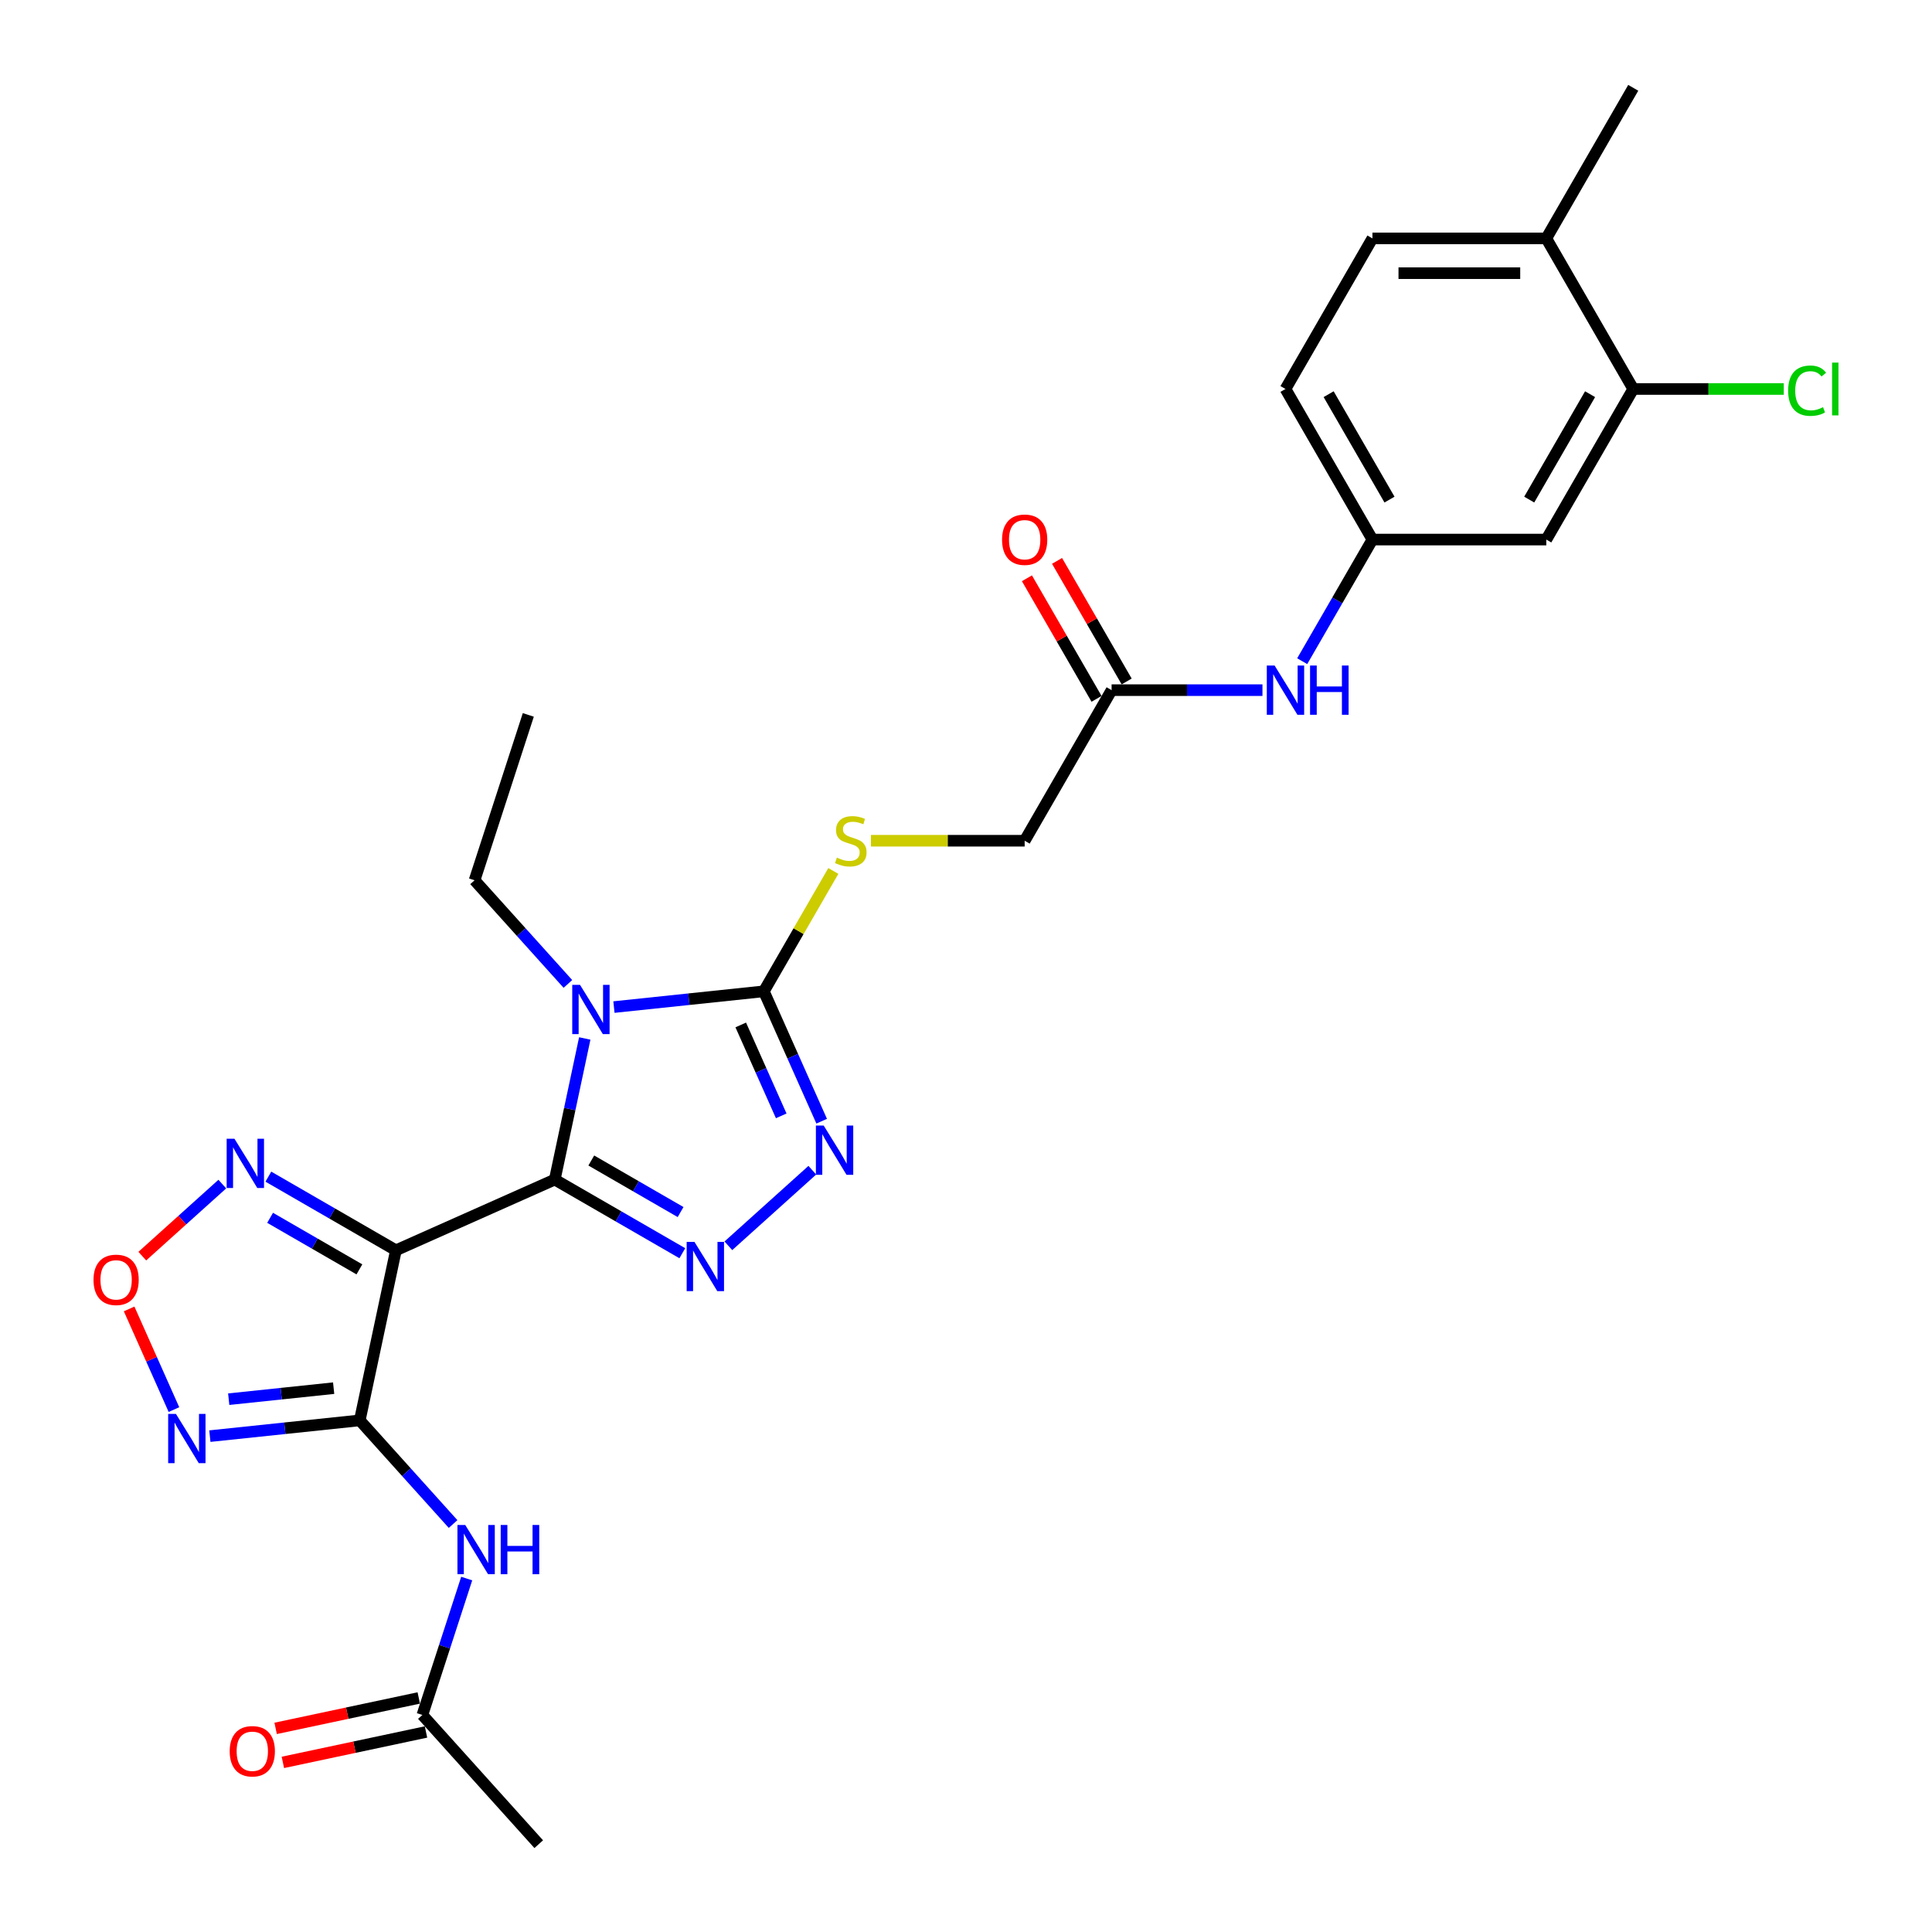 <?xml version='1.0' encoding='iso-8859-1'?>
<svg version='1.1' baseProfile='full'
              xmlns='http://www.w3.org/2000/svg'
                      xmlns:rdkit='http://www.rdkit.org/xml'
                      xmlns:xlink='http://www.w3.org/1999/xlink'
                  xml:space='preserve'
width='1000px' height='1000px' viewBox='0 0 1000 1000'>
<!-- END OF HEADER -->
<rect style='opacity:1.0;fill:#FFFFFF;stroke:none' width='1000' height='1000' x='0' y='0'> </rect>
<path class='bond-0' d='M 287.146,610.546 L 294.908,574.027' style='fill:none;fill-rule:evenodd;stroke:#000000;stroke-width:6px;stroke-linecap:butt;stroke-linejoin:miter;stroke-opacity:1' />
<path class='bond-0' d='M 294.908,574.027 L 302.671,537.507' style='fill:none;fill-rule:evenodd;stroke:#0000FF;stroke-width:6px;stroke-linecap:butt;stroke-linejoin:miter;stroke-opacity:1' />
<path class='bond-1' d='M 287.146,610.546 L 204.927,647.153' style='fill:none;fill-rule:evenodd;stroke:#000000;stroke-width:6px;stroke-linecap:butt;stroke-linejoin:miter;stroke-opacity:1' />
<path class='bond-3' d='M 287.146,610.546 L 320.159,629.606' style='fill:none;fill-rule:evenodd;stroke:#000000;stroke-width:6px;stroke-linecap:butt;stroke-linejoin:miter;stroke-opacity:1' />
<path class='bond-3' d='M 320.159,629.606 L 353.172,648.666' style='fill:none;fill-rule:evenodd;stroke:#0000FF;stroke-width:6px;stroke-linecap:butt;stroke-linejoin:miter;stroke-opacity:1' />
<path class='bond-3' d='M 306.05,600.676 L 329.159,614.018' style='fill:none;fill-rule:evenodd;stroke:#000000;stroke-width:6px;stroke-linecap:butt;stroke-linejoin:miter;stroke-opacity:1' />
<path class='bond-3' d='M 329.159,614.018 L 352.268,627.36' style='fill:none;fill-rule:evenodd;stroke:#0000FF;stroke-width:6px;stroke-linecap:butt;stroke-linejoin:miter;stroke-opacity:1' />
<path class='bond-4' d='M 317.774,521.261 L 356.569,517.184' style='fill:none;fill-rule:evenodd;stroke:#0000FF;stroke-width:6px;stroke-linecap:butt;stroke-linejoin:miter;stroke-opacity:1' />
<path class='bond-4' d='M 356.569,517.184 L 395.364,513.106' style='fill:none;fill-rule:evenodd;stroke:#000000;stroke-width:6px;stroke-linecap:butt;stroke-linejoin:miter;stroke-opacity:1' />
<path class='bond-20' d='M 293.942,509.28 L 269.789,482.455' style='fill:none;fill-rule:evenodd;stroke:#0000FF;stroke-width:6px;stroke-linecap:butt;stroke-linejoin:miter;stroke-opacity:1' />
<path class='bond-20' d='M 269.789,482.455 L 245.636,455.631' style='fill:none;fill-rule:evenodd;stroke:#000000;stroke-width:6px;stroke-linecap:butt;stroke-linejoin:miter;stroke-opacity:1' />
<path class='bond-2' d='M 204.927,647.153 L 186.215,735.185' style='fill:none;fill-rule:evenodd;stroke:#000000;stroke-width:6px;stroke-linecap:butt;stroke-linejoin:miter;stroke-opacity:1' />
<path class='bond-7' d='M 204.927,647.153 L 171.914,628.092' style='fill:none;fill-rule:evenodd;stroke:#000000;stroke-width:6px;stroke-linecap:butt;stroke-linejoin:miter;stroke-opacity:1' />
<path class='bond-7' d='M 171.914,628.092 L 138.901,609.032' style='fill:none;fill-rule:evenodd;stroke:#0000FF;stroke-width:6px;stroke-linecap:butt;stroke-linejoin:miter;stroke-opacity:1' />
<path class='bond-7' d='M 186.023,657.023 L 162.914,643.681' style='fill:none;fill-rule:evenodd;stroke:#000000;stroke-width:6px;stroke-linecap:butt;stroke-linejoin:miter;stroke-opacity:1' />
<path class='bond-7' d='M 162.914,643.681 L 139.805,630.339' style='fill:none;fill-rule:evenodd;stroke:#0000FF;stroke-width:6px;stroke-linecap:butt;stroke-linejoin:miter;stroke-opacity:1' />
<path class='bond-6' d='M 186.215,735.185 L 147.42,739.263' style='fill:none;fill-rule:evenodd;stroke:#000000;stroke-width:6px;stroke-linecap:butt;stroke-linejoin:miter;stroke-opacity:1' />
<path class='bond-6' d='M 147.42,739.263 L 108.624,743.34' style='fill:none;fill-rule:evenodd;stroke:#0000FF;stroke-width:6px;stroke-linecap:butt;stroke-linejoin:miter;stroke-opacity:1' />
<path class='bond-6' d='M 172.695,718.507 L 145.538,721.362' style='fill:none;fill-rule:evenodd;stroke:#000000;stroke-width:6px;stroke-linecap:butt;stroke-linejoin:miter;stroke-opacity:1' />
<path class='bond-6' d='M 145.538,721.362 L 118.382,724.216' style='fill:none;fill-rule:evenodd;stroke:#0000FF;stroke-width:6px;stroke-linecap:butt;stroke-linejoin:miter;stroke-opacity:1' />
<path class='bond-9' d='M 186.215,735.185 L 210.368,762.01' style='fill:none;fill-rule:evenodd;stroke:#000000;stroke-width:6px;stroke-linecap:butt;stroke-linejoin:miter;stroke-opacity:1' />
<path class='bond-9' d='M 210.368,762.01 L 234.521,788.834' style='fill:none;fill-rule:evenodd;stroke:#0000FF;stroke-width:6px;stroke-linecap:butt;stroke-linejoin:miter;stroke-opacity:1' />
<path class='bond-5' d='M 377.004,644.817 L 420.455,605.693' style='fill:none;fill-rule:evenodd;stroke:#0000FF;stroke-width:6px;stroke-linecap:butt;stroke-linejoin:miter;stroke-opacity:1' />
<path class='bond-10' d='M 395.364,513.106 L 413.349,481.956' style='fill:none;fill-rule:evenodd;stroke:#000000;stroke-width:6px;stroke-linecap:butt;stroke-linejoin:miter;stroke-opacity:1' />
<path class='bond-10' d='M 413.349,481.956 L 431.333,450.806' style='fill:none;fill-rule:evenodd;stroke:#CCCC00;stroke-width:6px;stroke-linecap:butt;stroke-linejoin:miter;stroke-opacity:1' />
<path class='bond-28' d='M 395.364,513.106 L 410.329,546.718' style='fill:none;fill-rule:evenodd;stroke:#000000;stroke-width:6px;stroke-linecap:butt;stroke-linejoin:miter;stroke-opacity:1' />
<path class='bond-28' d='M 410.329,546.718 L 425.295,580.331' style='fill:none;fill-rule:evenodd;stroke:#0000FF;stroke-width:6px;stroke-linecap:butt;stroke-linejoin:miter;stroke-opacity:1' />
<path class='bond-28' d='M 383.41,530.511 L 393.886,554.04' style='fill:none;fill-rule:evenodd;stroke:#000000;stroke-width:6px;stroke-linecap:butt;stroke-linejoin:miter;stroke-opacity:1' />
<path class='bond-28' d='M 393.886,554.04 L 404.361,577.568' style='fill:none;fill-rule:evenodd;stroke:#0000FF;stroke-width:6px;stroke-linecap:butt;stroke-linejoin:miter;stroke-opacity:1' />
<path class='bond-29' d='M 90.033,729.599 L 78.434,703.548' style='fill:none;fill-rule:evenodd;stroke:#0000FF;stroke-width:6px;stroke-linecap:butt;stroke-linejoin:miter;stroke-opacity:1' />
<path class='bond-29' d='M 78.434,703.548 L 66.836,677.498' style='fill:none;fill-rule:evenodd;stroke:#FF0000;stroke-width:6px;stroke-linecap:butt;stroke-linejoin:miter;stroke-opacity:1' />
<path class='bond-8' d='M 115.069,612.882 L 94.36,631.528' style='fill:none;fill-rule:evenodd;stroke:#0000FF;stroke-width:6px;stroke-linecap:butt;stroke-linejoin:miter;stroke-opacity:1' />
<path class='bond-8' d='M 94.36,631.528 L 73.651,650.175' style='fill:none;fill-rule:evenodd;stroke:#FF0000;stroke-width:6px;stroke-linecap:butt;stroke-linejoin:miter;stroke-opacity:1' />
<path class='bond-11' d='M 241.565,817.062 L 230.095,852.362' style='fill:none;fill-rule:evenodd;stroke:#0000FF;stroke-width:6px;stroke-linecap:butt;stroke-linejoin:miter;stroke-opacity:1' />
<path class='bond-11' d='M 230.095,852.362 L 218.625,887.663' style='fill:none;fill-rule:evenodd;stroke:#000000;stroke-width:6px;stroke-linecap:butt;stroke-linejoin:miter;stroke-opacity:1' />
<path class='bond-21' d='M 450.786,435.164 L 490.575,435.164' style='fill:none;fill-rule:evenodd;stroke:#CCCC00;stroke-width:6px;stroke-linecap:butt;stroke-linejoin:miter;stroke-opacity:1' />
<path class='bond-21' d='M 490.575,435.164 L 530.364,435.164' style='fill:none;fill-rule:evenodd;stroke:#000000;stroke-width:6px;stroke-linecap:butt;stroke-linejoin:miter;stroke-opacity:1' />
<path class='bond-18' d='M 216.754,878.859 L 179.712,886.733' style='fill:none;fill-rule:evenodd;stroke:#000000;stroke-width:6px;stroke-linecap:butt;stroke-linejoin:miter;stroke-opacity:1' />
<path class='bond-18' d='M 179.712,886.733 L 142.671,894.606' style='fill:none;fill-rule:evenodd;stroke:#FF0000;stroke-width:6px;stroke-linecap:butt;stroke-linejoin:miter;stroke-opacity:1' />
<path class='bond-18' d='M 220.496,896.466 L 183.455,904.339' style='fill:none;fill-rule:evenodd;stroke:#000000;stroke-width:6px;stroke-linecap:butt;stroke-linejoin:miter;stroke-opacity:1' />
<path class='bond-18' d='M 183.455,904.339 L 146.413,912.213' style='fill:none;fill-rule:evenodd;stroke:#FF0000;stroke-width:6px;stroke-linecap:butt;stroke-linejoin:miter;stroke-opacity:1' />
<path class='bond-25' d='M 218.625,887.663 L 278.847,954.545' style='fill:none;fill-rule:evenodd;stroke:#000000;stroke-width:6px;stroke-linecap:butt;stroke-linejoin:miter;stroke-opacity:1' />
<path class='bond-12' d='M 845.362,201.338 L 800.362,279.28' style='fill:none;fill-rule:evenodd;stroke:#000000;stroke-width:6px;stroke-linecap:butt;stroke-linejoin:miter;stroke-opacity:1' />
<path class='bond-12' d='M 823.024,204.03 L 791.524,258.589' style='fill:none;fill-rule:evenodd;stroke:#000000;stroke-width:6px;stroke-linecap:butt;stroke-linejoin:miter;stroke-opacity:1' />
<path class='bond-23' d='M 845.362,201.338 L 884.323,201.338' style='fill:none;fill-rule:evenodd;stroke:#000000;stroke-width:6px;stroke-linecap:butt;stroke-linejoin:miter;stroke-opacity:1' />
<path class='bond-23' d='M 884.323,201.338 L 923.284,201.338' style='fill:none;fill-rule:evenodd;stroke:#00CC00;stroke-width:6px;stroke-linecap:butt;stroke-linejoin:miter;stroke-opacity:1' />
<path class='bond-30' d='M 845.362,201.338 L 800.362,123.396' style='fill:none;fill-rule:evenodd;stroke:#000000;stroke-width:6px;stroke-linecap:butt;stroke-linejoin:miter;stroke-opacity:1' />
<path class='bond-13' d='M 800.362,279.28 L 710.363,279.28' style='fill:none;fill-rule:evenodd;stroke:#000000;stroke-width:6px;stroke-linecap:butt;stroke-linejoin:miter;stroke-opacity:1' />
<path class='bond-14' d='M 575.363,357.222 L 530.364,435.164' style='fill:none;fill-rule:evenodd;stroke:#000000;stroke-width:6px;stroke-linecap:butt;stroke-linejoin:miter;stroke-opacity:1' />
<path class='bond-15' d='M 575.363,357.222 L 614.405,357.222' style='fill:none;fill-rule:evenodd;stroke:#000000;stroke-width:6px;stroke-linecap:butt;stroke-linejoin:miter;stroke-opacity:1' />
<path class='bond-15' d='M 614.405,357.222 L 653.447,357.222' style='fill:none;fill-rule:evenodd;stroke:#0000FF;stroke-width:6px;stroke-linecap:butt;stroke-linejoin:miter;stroke-opacity:1' />
<path class='bond-19' d='M 583.158,352.722 L 565.142,321.518' style='fill:none;fill-rule:evenodd;stroke:#000000;stroke-width:6px;stroke-linecap:butt;stroke-linejoin:miter;stroke-opacity:1' />
<path class='bond-19' d='M 565.142,321.518 L 547.126,290.314' style='fill:none;fill-rule:evenodd;stroke:#FF0000;stroke-width:6px;stroke-linecap:butt;stroke-linejoin:miter;stroke-opacity:1' />
<path class='bond-19' d='M 567.569,361.722 L 549.554,330.518' style='fill:none;fill-rule:evenodd;stroke:#000000;stroke-width:6px;stroke-linecap:butt;stroke-linejoin:miter;stroke-opacity:1' />
<path class='bond-19' d='M 549.554,330.518 L 531.538,299.314' style='fill:none;fill-rule:evenodd;stroke:#FF0000;stroke-width:6px;stroke-linecap:butt;stroke-linejoin:miter;stroke-opacity:1' />
<path class='bond-16' d='M 674.02,342.228 L 692.191,310.754' style='fill:none;fill-rule:evenodd;stroke:#0000FF;stroke-width:6px;stroke-linecap:butt;stroke-linejoin:miter;stroke-opacity:1' />
<path class='bond-16' d='M 692.191,310.754 L 710.363,279.28' style='fill:none;fill-rule:evenodd;stroke:#000000;stroke-width:6px;stroke-linecap:butt;stroke-linejoin:miter;stroke-opacity:1' />
<path class='bond-24' d='M 710.363,279.28 L 665.363,201.338' style='fill:none;fill-rule:evenodd;stroke:#000000;stroke-width:6px;stroke-linecap:butt;stroke-linejoin:miter;stroke-opacity:1' />
<path class='bond-24' d='M 719.201,258.589 L 687.701,204.03' style='fill:none;fill-rule:evenodd;stroke:#000000;stroke-width:6px;stroke-linecap:butt;stroke-linejoin:miter;stroke-opacity:1' />
<path class='bond-17' d='M 800.362,123.396 L 710.363,123.396' style='fill:none;fill-rule:evenodd;stroke:#000000;stroke-width:6px;stroke-linecap:butt;stroke-linejoin:miter;stroke-opacity:1' />
<path class='bond-17' d='M 786.862,141.396 L 723.863,141.396' style='fill:none;fill-rule:evenodd;stroke:#000000;stroke-width:6px;stroke-linecap:butt;stroke-linejoin:miter;stroke-opacity:1' />
<path class='bond-26' d='M 800.362,123.396 L 845.362,45.455' style='fill:none;fill-rule:evenodd;stroke:#000000;stroke-width:6px;stroke-linecap:butt;stroke-linejoin:miter;stroke-opacity:1' />
<path class='bond-27' d='M 245.636,455.631 L 273.448,370.036' style='fill:none;fill-rule:evenodd;stroke:#000000;stroke-width:6px;stroke-linecap:butt;stroke-linejoin:miter;stroke-opacity:1' />
<path class='bond-22' d='M 710.363,123.396 L 665.363,201.338' style='fill:none;fill-rule:evenodd;stroke:#000000;stroke-width:6px;stroke-linecap:butt;stroke-linejoin:miter;stroke-opacity:1' />
<path  class='atom-1' d='M 300.224 509.77
L 308.576 523.27
Q 309.404 524.602, 310.736 527.013
Q 312.068 529.425, 312.14 529.569
L 312.14 509.77
L 315.524 509.77
L 315.524 535.257
L 312.032 535.257
L 303.068 520.498
Q 302.024 518.77, 300.908 516.79
Q 299.828 514.81, 299.504 514.198
L 299.504 535.257
L 296.192 535.257
L 296.192 509.77
L 300.224 509.77
' fill='#0000FF'/>
<path  class='atom-4' d='M 359.454 642.802
L 367.806 656.302
Q 368.634 657.634, 369.966 660.046
Q 371.298 662.458, 371.37 662.602
L 371.37 642.802
L 374.754 642.802
L 374.754 668.29
L 371.262 668.29
L 362.298 653.53
Q 361.254 651.802, 360.138 649.822
Q 359.058 647.842, 358.734 647.23
L 358.734 668.29
L 355.422 668.29
L 355.422 642.802
L 359.454 642.802
' fill='#0000FF'/>
<path  class='atom-6' d='M 426.336 582.581
L 434.688 596.081
Q 435.516 597.413, 436.848 599.825
Q 438.18 602.237, 438.252 602.381
L 438.252 582.581
L 441.636 582.581
L 441.636 608.069
L 438.144 608.069
L 429.18 593.309
Q 428.136 591.581, 427.02 589.601
Q 425.94 587.621, 425.616 587.009
L 425.616 608.069
L 422.304 608.069
L 422.304 582.581
L 426.336 582.581
' fill='#0000FF'/>
<path  class='atom-7' d='M 91.075 731.849
L 99.427 745.349
Q 100.255 746.681, 101.587 749.093
Q 102.918 751.505, 102.99 751.649
L 102.99 731.849
L 106.374 731.849
L 106.374 757.337
L 102.882 757.337
L 93.918 742.577
Q 92.874 740.849, 91.759 738.869
Q 90.679 736.889, 90.355 736.277
L 90.355 757.337
L 87.043 757.337
L 87.043 731.849
L 91.075 731.849
' fill='#0000FF'/>
<path  class='atom-8' d='M 121.351 589.409
L 129.703 602.909
Q 130.531 604.241, 131.863 606.653
Q 133.195 609.065, 133.267 609.209
L 133.267 589.409
L 136.651 589.409
L 136.651 614.897
L 133.159 614.897
L 124.195 600.137
Q 123.151 598.409, 122.035 596.429
Q 120.955 594.449, 120.631 593.837
L 120.631 614.897
L 117.319 614.897
L 117.319 589.409
L 121.351 589.409
' fill='#0000FF'/>
<path  class='atom-9' d='M 48.403 662.446
Q 48.403 656.326, 51.426 652.906
Q 54.45 649.486, 60.102 649.486
Q 65.754 649.486, 68.778 652.906
Q 71.802 656.326, 71.802 662.446
Q 71.802 668.638, 68.742 672.166
Q 65.682 675.658, 60.102 675.658
Q 54.486 675.658, 51.426 672.166
Q 48.403 668.674, 48.403 662.446
M 60.102 672.778
Q 63.99 672.778, 66.078 670.186
Q 68.202 667.558, 68.202 662.446
Q 68.202 657.442, 66.078 654.922
Q 63.99 652.366, 60.102 652.366
Q 56.214 652.366, 54.09 654.886
Q 52.002 657.406, 52.002 662.446
Q 52.002 667.594, 54.09 670.186
Q 56.214 672.778, 60.102 672.778
' fill='#FF0000'/>
<path  class='atom-10' d='M 240.803 789.324
L 249.155 802.824
Q 249.983 804.156, 251.315 806.568
Q 252.647 808.98, 252.719 809.124
L 252.719 789.324
L 256.102 789.324
L 256.102 814.812
L 252.611 814.812
L 243.647 800.052
Q 242.603 798.324, 241.487 796.344
Q 240.407 794.364, 240.083 793.752
L 240.083 814.812
L 236.771 814.812
L 236.771 789.324
L 240.803 789.324
' fill='#0000FF'/>
<path  class='atom-10' d='M 259.162 789.324
L 262.618 789.324
L 262.618 800.16
L 275.65 800.16
L 275.65 789.324
L 279.106 789.324
L 279.106 814.812
L 275.65 814.812
L 275.65 803.04
L 262.618 803.04
L 262.618 814.812
L 259.162 814.812
L 259.162 789.324
' fill='#0000FF'/>
<path  class='atom-11' d='M 433.164 443.912
Q 433.452 444.02, 434.64 444.524
Q 435.828 445.028, 437.124 445.352
Q 438.456 445.64, 439.752 445.64
Q 442.164 445.64, 443.568 444.488
Q 444.972 443.3, 444.972 441.248
Q 444.972 439.844, 444.252 438.98
Q 443.568 438.116, 442.488 437.648
Q 441.408 437.18, 439.608 436.64
Q 437.34 435.956, 435.972 435.308
Q 434.64 434.66, 433.668 433.292
Q 432.732 431.924, 432.732 429.62
Q 432.732 426.416, 434.892 424.436
Q 437.088 422.456, 441.408 422.456
Q 444.36 422.456, 447.708 423.86
L 446.88 426.632
Q 443.82 425.372, 441.516 425.372
Q 439.032 425.372, 437.664 426.416
Q 436.296 427.424, 436.332 429.188
Q 436.332 430.556, 437.016 431.384
Q 437.736 432.212, 438.744 432.68
Q 439.788 433.148, 441.516 433.688
Q 443.82 434.408, 445.188 435.128
Q 446.556 435.848, 447.528 437.324
Q 448.536 438.764, 448.536 441.248
Q 448.536 444.776, 446.16 446.684
Q 443.82 448.556, 439.896 448.556
Q 437.628 448.556, 435.9 448.052
Q 434.208 447.584, 432.192 446.756
L 433.164 443.912
' fill='#CCCC00'/>
<path  class='atom-16' d='M 659.729 344.478
L 668.081 357.978
Q 668.909 359.31, 670.241 361.722
Q 671.573 364.134, 671.645 364.278
L 671.645 344.478
L 675.029 344.478
L 675.029 369.966
L 671.537 369.966
L 662.573 355.206
Q 661.529 353.478, 660.413 351.498
Q 659.333 349.518, 659.009 348.906
L 659.009 369.966
L 655.697 369.966
L 655.697 344.478
L 659.729 344.478
' fill='#0000FF'/>
<path  class='atom-16' d='M 678.089 344.478
L 681.545 344.478
L 681.545 355.314
L 694.577 355.314
L 694.577 344.478
L 698.033 344.478
L 698.033 369.966
L 694.577 369.966
L 694.577 358.194
L 681.545 358.194
L 681.545 369.966
L 678.089 369.966
L 678.089 344.478
' fill='#0000FF'/>
<path  class='atom-19' d='M 118.892 906.447
Q 118.892 900.327, 121.916 896.907
Q 124.94 893.487, 130.592 893.487
Q 136.244 893.487, 139.268 896.907
Q 142.292 900.327, 142.292 906.447
Q 142.292 912.639, 139.232 916.167
Q 136.172 919.659, 130.592 919.659
Q 124.976 919.659, 121.916 916.167
Q 118.892 912.675, 118.892 906.447
M 130.592 916.779
Q 134.48 916.779, 136.568 914.187
Q 138.692 911.559, 138.692 906.447
Q 138.692 901.443, 136.568 898.923
Q 134.48 896.367, 130.592 896.367
Q 126.704 896.367, 124.58 898.887
Q 122.492 901.407, 122.492 906.447
Q 122.492 911.595, 124.58 914.187
Q 126.704 916.779, 130.592 916.779
' fill='#FF0000'/>
<path  class='atom-20' d='M 518.664 279.352
Q 518.664 273.232, 521.688 269.812
Q 524.712 266.392, 530.364 266.392
Q 536.016 266.392, 539.04 269.812
Q 542.064 273.232, 542.064 279.352
Q 542.064 285.544, 539.004 289.072
Q 535.944 292.564, 530.364 292.564
Q 524.748 292.564, 521.688 289.072
Q 518.664 285.58, 518.664 279.352
M 530.364 289.684
Q 534.252 289.684, 536.34 287.092
Q 538.464 284.464, 538.464 279.352
Q 538.464 274.348, 536.34 271.828
Q 534.252 269.272, 530.364 269.272
Q 526.476 269.272, 524.352 271.792
Q 522.264 274.312, 522.264 279.352
Q 522.264 284.5, 524.352 287.092
Q 526.476 289.684, 530.364 289.684
' fill='#FF0000'/>
<path  class='atom-24' d='M 925.534 202.22
Q 925.534 195.884, 928.486 192.572
Q 931.474 189.224, 937.126 189.224
Q 942.382 189.224, 945.19 192.932
L 942.814 194.876
Q 940.762 192.176, 937.126 192.176
Q 933.274 192.176, 931.222 194.768
Q 929.206 197.324, 929.206 202.22
Q 929.206 207.26, 931.294 209.852
Q 933.418 212.444, 937.522 212.444
Q 940.33 212.444, 943.606 210.752
L 944.614 213.452
Q 943.282 214.316, 941.266 214.82
Q 939.25 215.324, 937.018 215.324
Q 931.474 215.324, 928.486 211.94
Q 925.534 208.556, 925.534 202.22
' fill='#00CC00'/>
<path  class='atom-24' d='M 948.286 187.676
L 951.598 187.676
L 951.598 215
L 948.286 215
L 948.286 187.676
' fill='#00CC00'/>
</svg>
